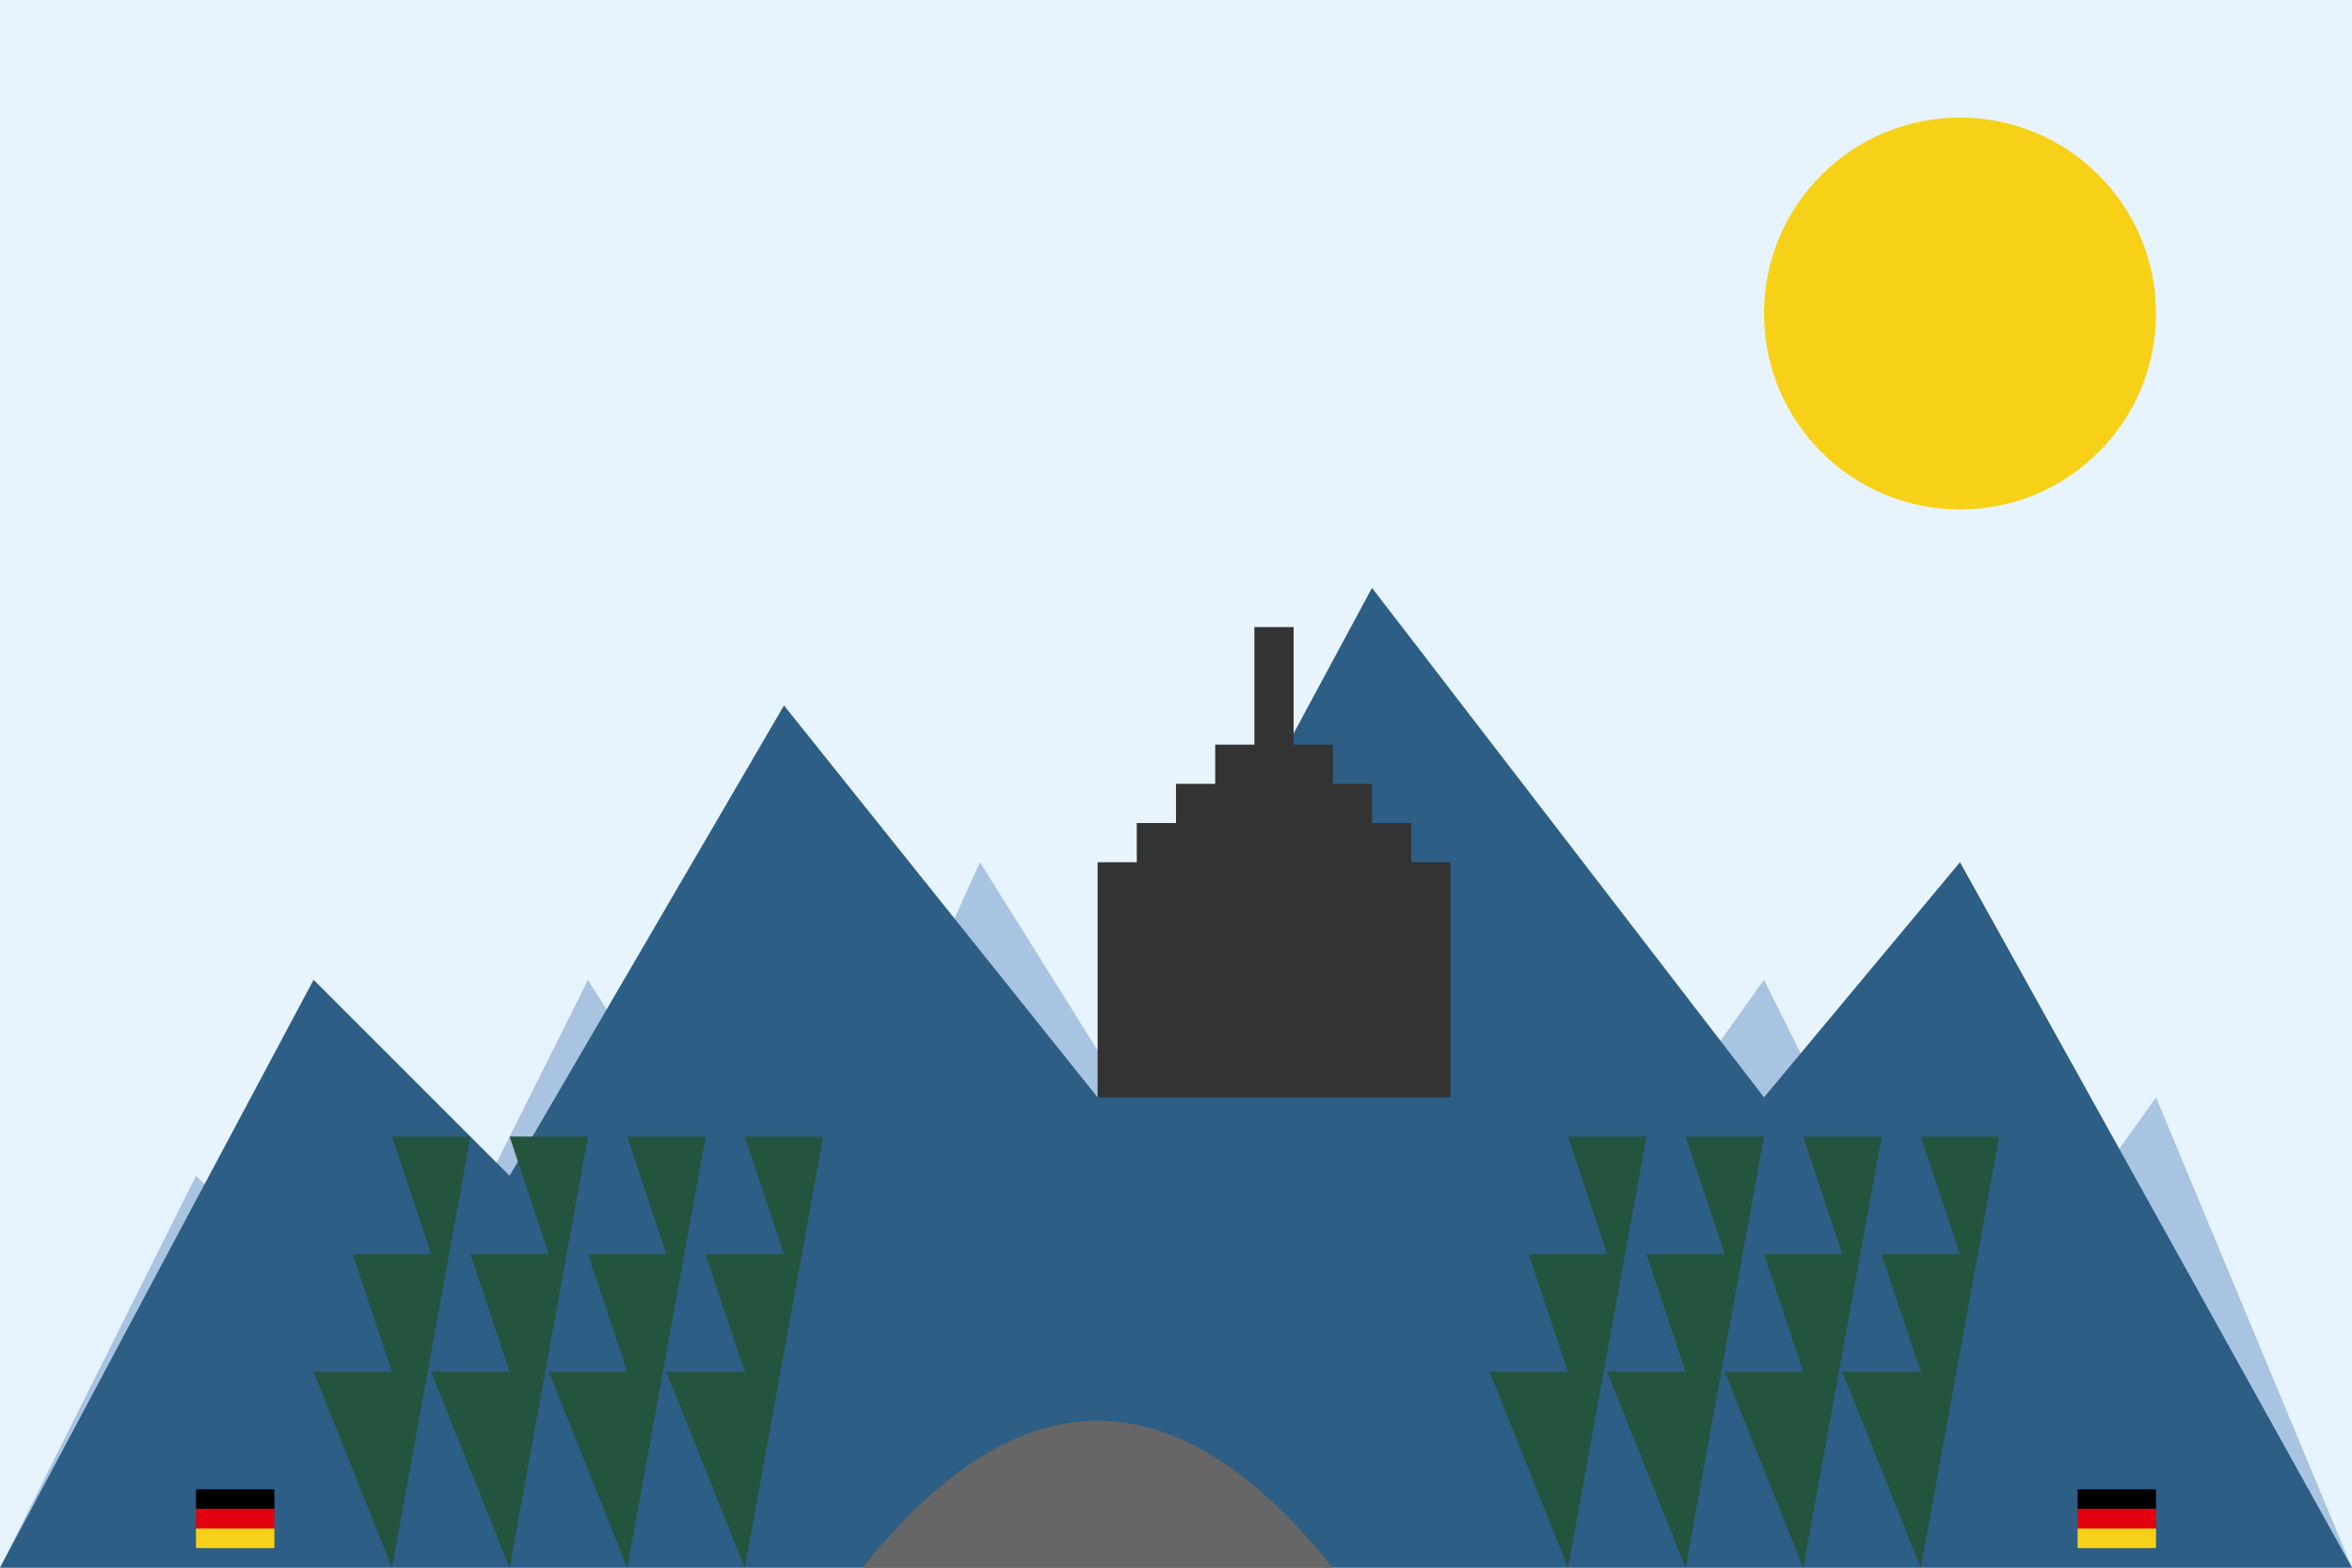 <svg xmlns="http://www.w3.org/2000/svg" width="600" height="400" viewBox="0 0 600 400">
  <!-- Sky background -->
  <rect width="600" height="400" fill="#e8f4fd"/>
  
  <!-- Sun -->
  <circle cx="500" cy="80" r="50" fill="#f7d117"/>
  
  <!-- Mountains background -->
  <path d="M0,400 L50,300 L100,350 L150,250 L200,330 L250,220 L300,300 L350,200 L400,320 L450,250 L500,350 L550,280 L600,400 Z" fill="#a9c4e0"/>
  
  <!-- Mountains foreground -->
  <path d="M0,400 L80,250 L130,300 L200,180 L280,280 L350,150 L450,280 L500,220 L600,400 Z" fill="#2c5e86"/>
  
  <!-- German castle silhouette -->
  <path d="M280,280 L280,220 L290,220 L290,210 L300,210 L300,200 L310,200 L310,190 L320,190 L320,160 L330,160 L330,190 L340,190 L340,200 L350,200 L350,210 L360,210 L360,220 L370,220 L370,280 Z" fill="#333"/>
  
  <!-- Forest trees -->
  <path d="M100,400 L80,350 L100,350 L90,320 L110,320 L100,290 L120,290 L100,400" fill="#23543d"/>
  <path d="M130,400 L110,350 L130,350 L120,320 L140,320 L130,290 L150,290 L130,400" fill="#23543d"/>
  <path d="M160,400 L140,350 L160,350 L150,320 L170,320 L160,290 L180,290 L160,400" fill="#23543d"/>
  <path d="M190,400 L170,350 L190,350 L180,320 L200,320 L190,290 L210,290 L190,400" fill="#23543d"/>
  
  <path d="M400,400 L380,350 L400,350 L390,320 L410,320 L400,290 L420,290 L400,400" fill="#23543d"/>
  <path d="M430,400 L410,350 L430,350 L420,320 L440,320 L430,290 L450,290 L430,400" fill="#23543d"/>
  <path d="M460,400 L440,350 L460,350 L450,320 L470,320 L460,290 L480,290 L460,400" fill="#23543d"/>
  <path d="M490,400 L470,350 L490,350 L480,320 L500,320 L490,290 L510,290 L490,400" fill="#23543d"/>
  
  <!-- Concept: Road -->
  <path d="M220,400 C260,350 300,350 340,400" fill="#666" />
  
  <!-- German flag colors - small decorative elements -->
  <rect x="50" y="380" width="20" height="5" fill="#000000"/>
  <rect x="50" y="385" width="20" height="5" fill="#e3000f"/>
  <rect x="50" y="390" width="20" height="5" fill="#f7d117"/>
  
  <rect x="530" y="380" width="20" height="5" fill="#000000"/>
  <rect x="530" y="385" width="20" height="5" fill="#e3000f"/>
  <rect x="530" y="390" width="20" height="5" fill="#f7d117"/>
</svg>
